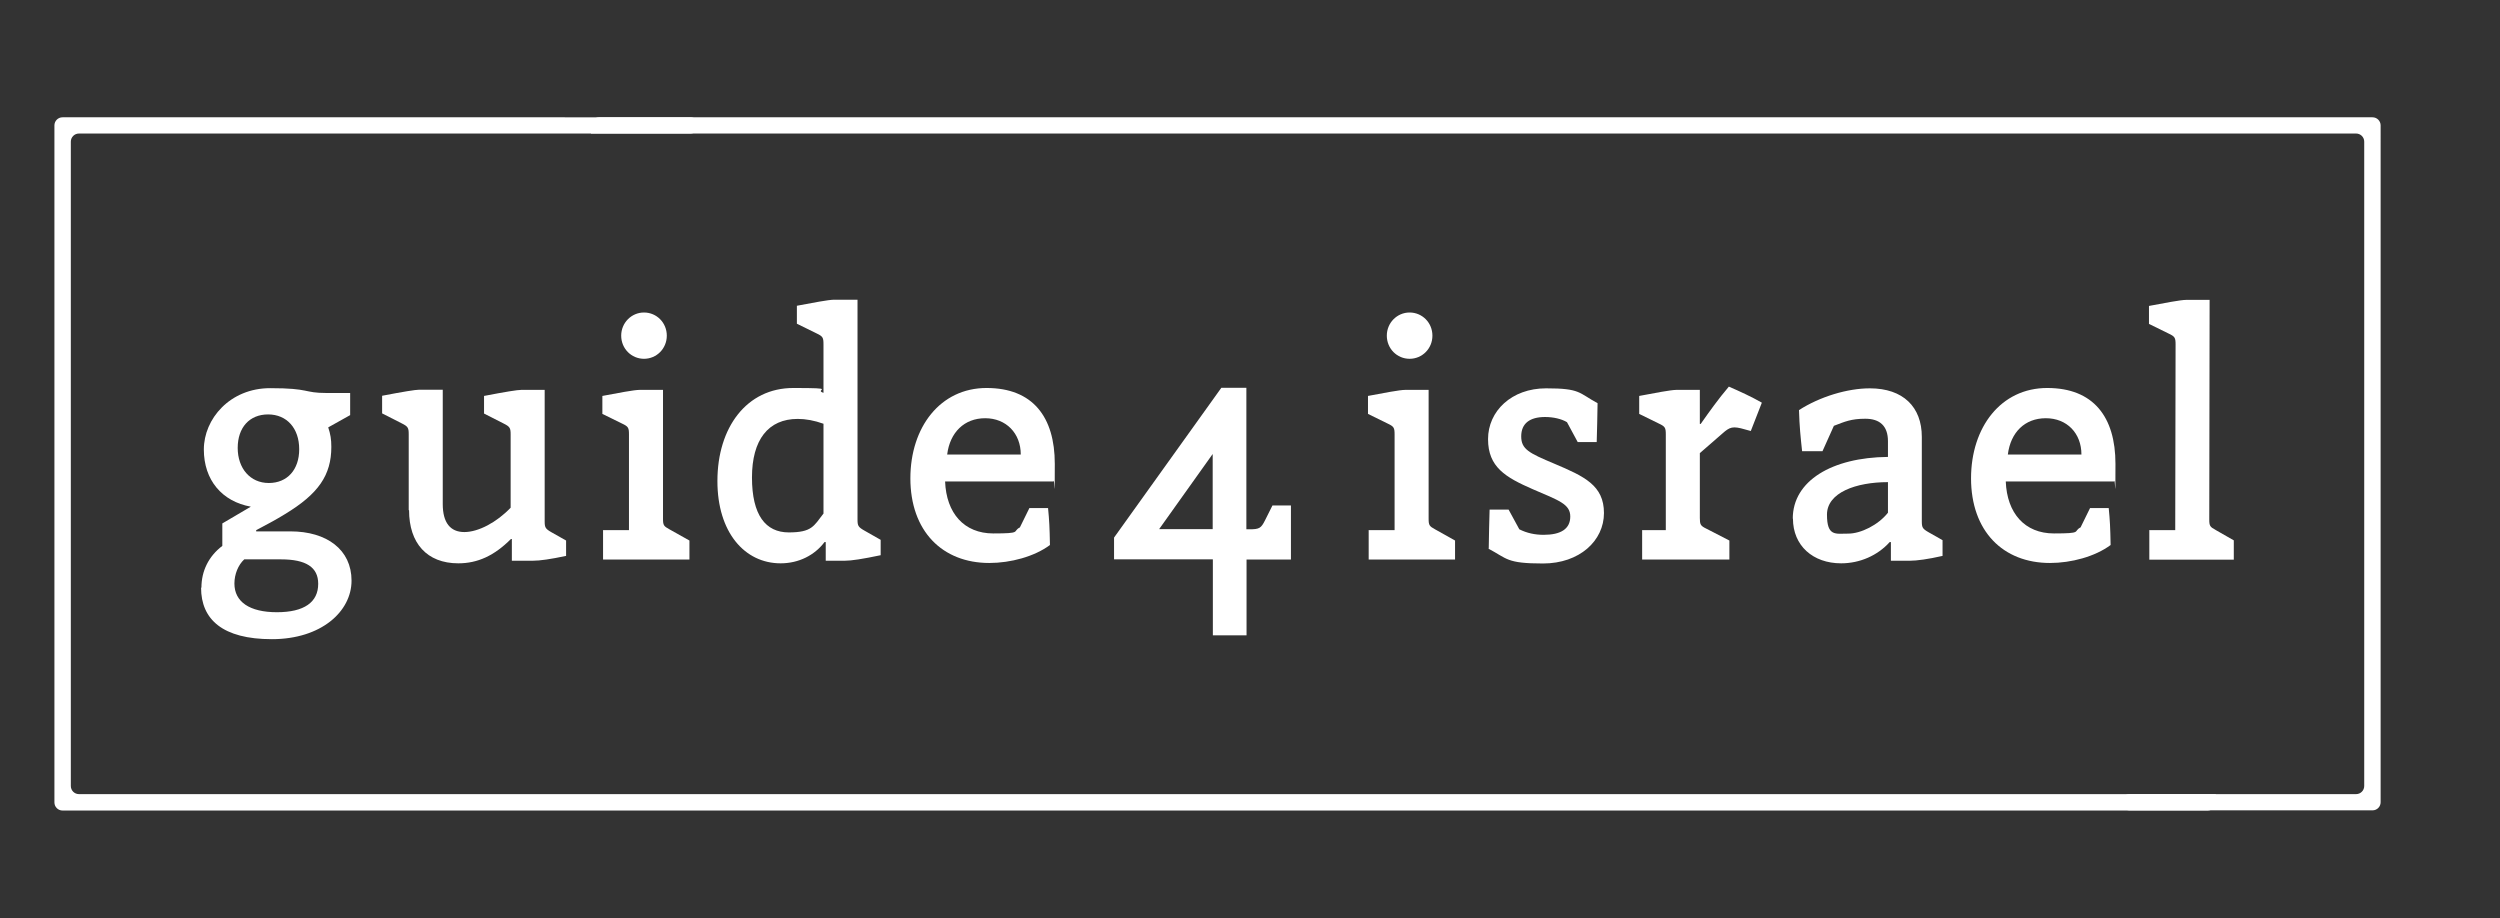 <svg xmlns="http://www.w3.org/2000/svg" id="Layer_1" data-name="Layer 1" viewBox="0 0 1447.2 531.5"><rect x="0" y="0" width="1447.2" height="531.5" fill="#333333" stroke="none"/><defs><style>      .cls-1 {        fill: #fff;        stroke-width: 0px;      }    </style></defs><path class="cls-1" d="M116.6,340.2c0-9.7,4.2-18.2,12.1-24.2v-13l16.5-9.7c-16.7-3-27.2-15.4-27.2-33.1s15.1-35.5,38.4-35.5,19.1,2.8,32.7,2.8h13.6v12.8l-12.7,7.1c1.3,3.9,1.8,6.9,1.8,11.3,0,16.4-7.5,27.2-26.8,38.9-5.5,3.4-11.4,6.5-16.7,9.3v.7h19.8c21.1,0,35.4,10.6,35.4,28.5s-17.6,33.9-46.1,33.9-41-11.4-41-29.8h0ZM184.2,337.9c0-9.5-7-14.1-21.5-14.1h-21.3c-3.5,3.2-5.7,8.6-5.7,14,0,10.6,8.8,16.6,24.6,16.6s23.9-5.8,23.9-16.4ZM173.2,260c0-12.1-7.2-20.1-18-20.1s-17.6,7.6-17.6,19.4,7.2,20.3,18,20.3,17.6-7.8,17.6-19.5h0Z"></path><path class="cls-1" d="M236.6,295.3v-43.9c0-3.7-.4-4.5-4-6.3l-11.4-5.8v-10.2c12.5-2.4,19.3-3.5,21.5-3.5h13.6v66.2c0,10.8,4.4,16.2,12.5,16.2s18.7-5.6,26.8-14.1v-42.4c0-3.7-.4-4.5-4-6.3l-11.4-5.8v-10.2c12.5-2.4,19.3-3.5,21.5-3.5h13.6v76.1c0,3.5.4,4.3,3.9,6.3l8.5,4.8v8.9c-9,1.9-15.1,2.8-19.3,2.8h-12.1v-12.6h-.5c-9.7,9.7-19.3,14.1-30.5,14.1-18.2,0-28.5-11.7-28.5-30.7h0Z"></path><path class="cls-1" d="M349,306.9h15.1v-55.4c0-3.9-.4-4.6-4-6.3l-11.4-5.6v-10.4c9-1.7,18.4-3.5,21.5-3.5h13.6v74.6c0,3.7.4,4.3,3.7,6.1l11.6,6.5v11h-50v-16.9h0ZM359.6,194.3c0-7.4,5.9-13.4,13.2-13.4s13.2,5.9,13.2,13.4-5.9,13.4-13.2,13.4-13.2-5.9-13.2-13.4Z"></path><path class="cls-1" d="M415.3,278.4c0-30.9,16.9-53.8,43.9-53.8s11.4.9,17.5,2.8v-28.1c0-3.9-.4-4.6-4-6.3l-11.4-5.6v-10.4c9-1.7,18.4-3.5,21.5-3.5h13.6v127.3c0,3.5.4,4.3,3.9,6.3l9.5,5.4v8.9c-10.5,2.2-16.9,3.2-20.8,3.2h-11v-10.8h-.7c-5.7,7.6-14.9,12.3-25.4,12.3-20.9,0-36.6-18-36.6-47.6h0ZM476.7,297.4v-52.1c-5.3-1.9-10.3-2.8-14.9-2.8-17.1,0-26.5,12.1-26.5,33.9s7.9,31.8,21.3,31.8,14.5-3.7,20-10.8h0Z"></path><path class="cls-1" d="M527,276.9c0-29.6,17.3-52.3,44.1-52.3s39.5,16.8,39.5,43.9-.2,7.1-.7,10.2h-62.8c.7,18.4,11,30.1,27.9,30.1s10.8-1.1,15.4-3.5l5.5-11.2h10.8c.7,7.1.9,11,1.1,21.4-9,6.7-22.8,10.4-35.1,10.4-27.2,0-45.7-18.4-45.7-49.1h0ZM590.9,263.1c0-12.3-8.5-21-20.6-21s-20.4,8.2-22,21h42.6,0Z"></path><path class="cls-1" d="M702,323.8h-57.1v-12.6l62.1-86.7h14.5v81.9h1.7c5.9,0,6.8-.6,9.2-5.4l4.2-8.4h10.7v31.3h-25.7v43.9h-19.5v-43.9h0ZM702,306.3v-43.5l-31,43.5h31Z"></path><path class="cls-1" d="M792.2,306.9h15.1v-55.4c0-3.9-.4-4.6-4-6.3l-11.4-5.6v-10.4c9-1.7,18.4-3.5,21.5-3.5h13.6v74.6c0,3.7.4,4.3,3.7,6.1l11.6,6.5v11h-50v-16.9h0ZM802.8,194.3c0-7.4,5.9-13.4,13.2-13.4s13.2,5.9,13.2,13.4-5.9,13.4-13.2,13.4-13.2-5.9-13.2-13.4Z"></path><path class="cls-1" d="M861.8,317.5c0-5.6.4-17.7.5-22.5h11l6.2,11.4c4.4,2.2,9,3.2,14.1,3.2,9.9,0,15.4-3.4,15.4-10.6s-6.6-9.3-21.7-15.8c-15.8-6.9-25.9-12.8-25.9-29s13.6-29.4,33.6-29.4,18.7,2.6,29.8,8.6c0,5.8-.4,17.7-.5,22.5h-11l-6.2-11.5c-3.1-1.9-7.9-3-12.7-3-8.8,0-13.8,3.7-13.8,11.2s4.6,9.7,19.1,15.8c17.5,7.4,28.8,12.6,28.8,28.6s-14.1,29.2-35.3,29.2-20.6-2.8-31.6-8.6h0Z"></path><path class="cls-1" d="M950.5,306.9h13.8v-55.4c0-3.9-.4-4.6-4-6.3l-11.4-5.6v-10.4c9-1.7,18.4-3.5,21.5-3.5h13.6v19.7h.5c5-7.1,10.1-14.3,16.3-21.6,6.4,2.8,13,5.8,19.1,9.3l-6.4,16.4-3.3-.9c-7.2-2.1-8.8-1.5-13.2,2.4l-13,11.3v37.6c0,3.7.4,4.5,3.7,6.1l13.4,6.9v11h-50.5v-16.9h0Z"></path><path class="cls-1" d="M1037.8,300.2c0-21.8,22.6-35.4,55.1-35.7v-9.1c0-8.9-4.8-13-13.1-13s-11.9,1.7-18.2,4.1l-6.6,14.7h-11.8c-.9-8.4-1.5-13.9-1.8-23.8,12.1-7.8,28.1-12.6,41-12.6,19.3,0,30.1,10.8,30.1,28.1v48.9c0,3.5.4,4.3,3.9,6.3l8.1,4.6v9.1c-8.3,1.9-14.9,2.8-18.9,2.8h-11v-10.8h-.7c-7,7.8-17.3,12.3-28.1,12.3-16.3,0-27.9-10.2-27.9-25.9h0ZM1092.9,296.8v-17.7c-18.4,0-35.3,6-35.3,18.8s5,11,12.3,11,17.4-5,23-12.1h0Z"></path><path class="cls-1" d="M1141,276.9c0-29.6,17.3-52.3,44.1-52.3s39.5,16.8,39.5,43.9-.2,7.1-.7,10.2h-62.8c.7,18.4,11,30.1,27.9,30.1s10.8-1.1,15.4-3.5l5.5-11.2h10.8c.7,7.1.9,11,1.1,21.4-9,6.7-22.8,10.4-35.1,10.4-27.2,0-45.7-18.4-45.7-49.1h0ZM1204.9,263.1c0-12.3-8.4-21-20.6-21s-20.4,8.2-22,21h42.6,0Z"></path><path class="cls-1" d="M1244.1,306.9h15.1l.2-107.5c0-3.9-.4-4.6-4-6.3l-11.4-5.6v-10.4c9-1.7,18.4-3.5,21.5-3.5h13.6l-.2,127.1c0,3.7.4,4.3,3.7,6.1l10.5,6v11.2h-48.9v-16.9h0Z"></path><path class="cls-1" d="M342.1,77.3h1021.8c2.6,0,4.7,2.1,4.7,4.7v373c0,2.6-2.1,4.7-4.7,4.7h-131.2c-2.6,0-4.7,2.1-4.7,4.7h0c0,2.6,2.1,4.7,4.7,4.7h140.7c2.6,0,4.7-2.1,4.7-4.7V72.6c0-2.6-2.1-4.7-4.7-4.7H346.8c-2.6,0-4.7,2.1-4.7,4.7v4.7h0Z"></path><path class="cls-1" d="M1282.7,459.7H45.7c-2.6,0-4.7-2.1-4.7-4.7V82c0-2.6,2.1-4.7,4.7-4.7h354c2.6,0,4.7-2.1,4.7-4.7h0c0-2.6-2.1-4.7-4.7-4.7H36.2c-2.6,0-4.7,2.1-4.7,4.7v391.9c0,2.6,2.1,4.7,4.7,4.7h1241.8c2.6,0,4.7-2.1,4.7-4.7v-4.7h0Z"></path></svg>